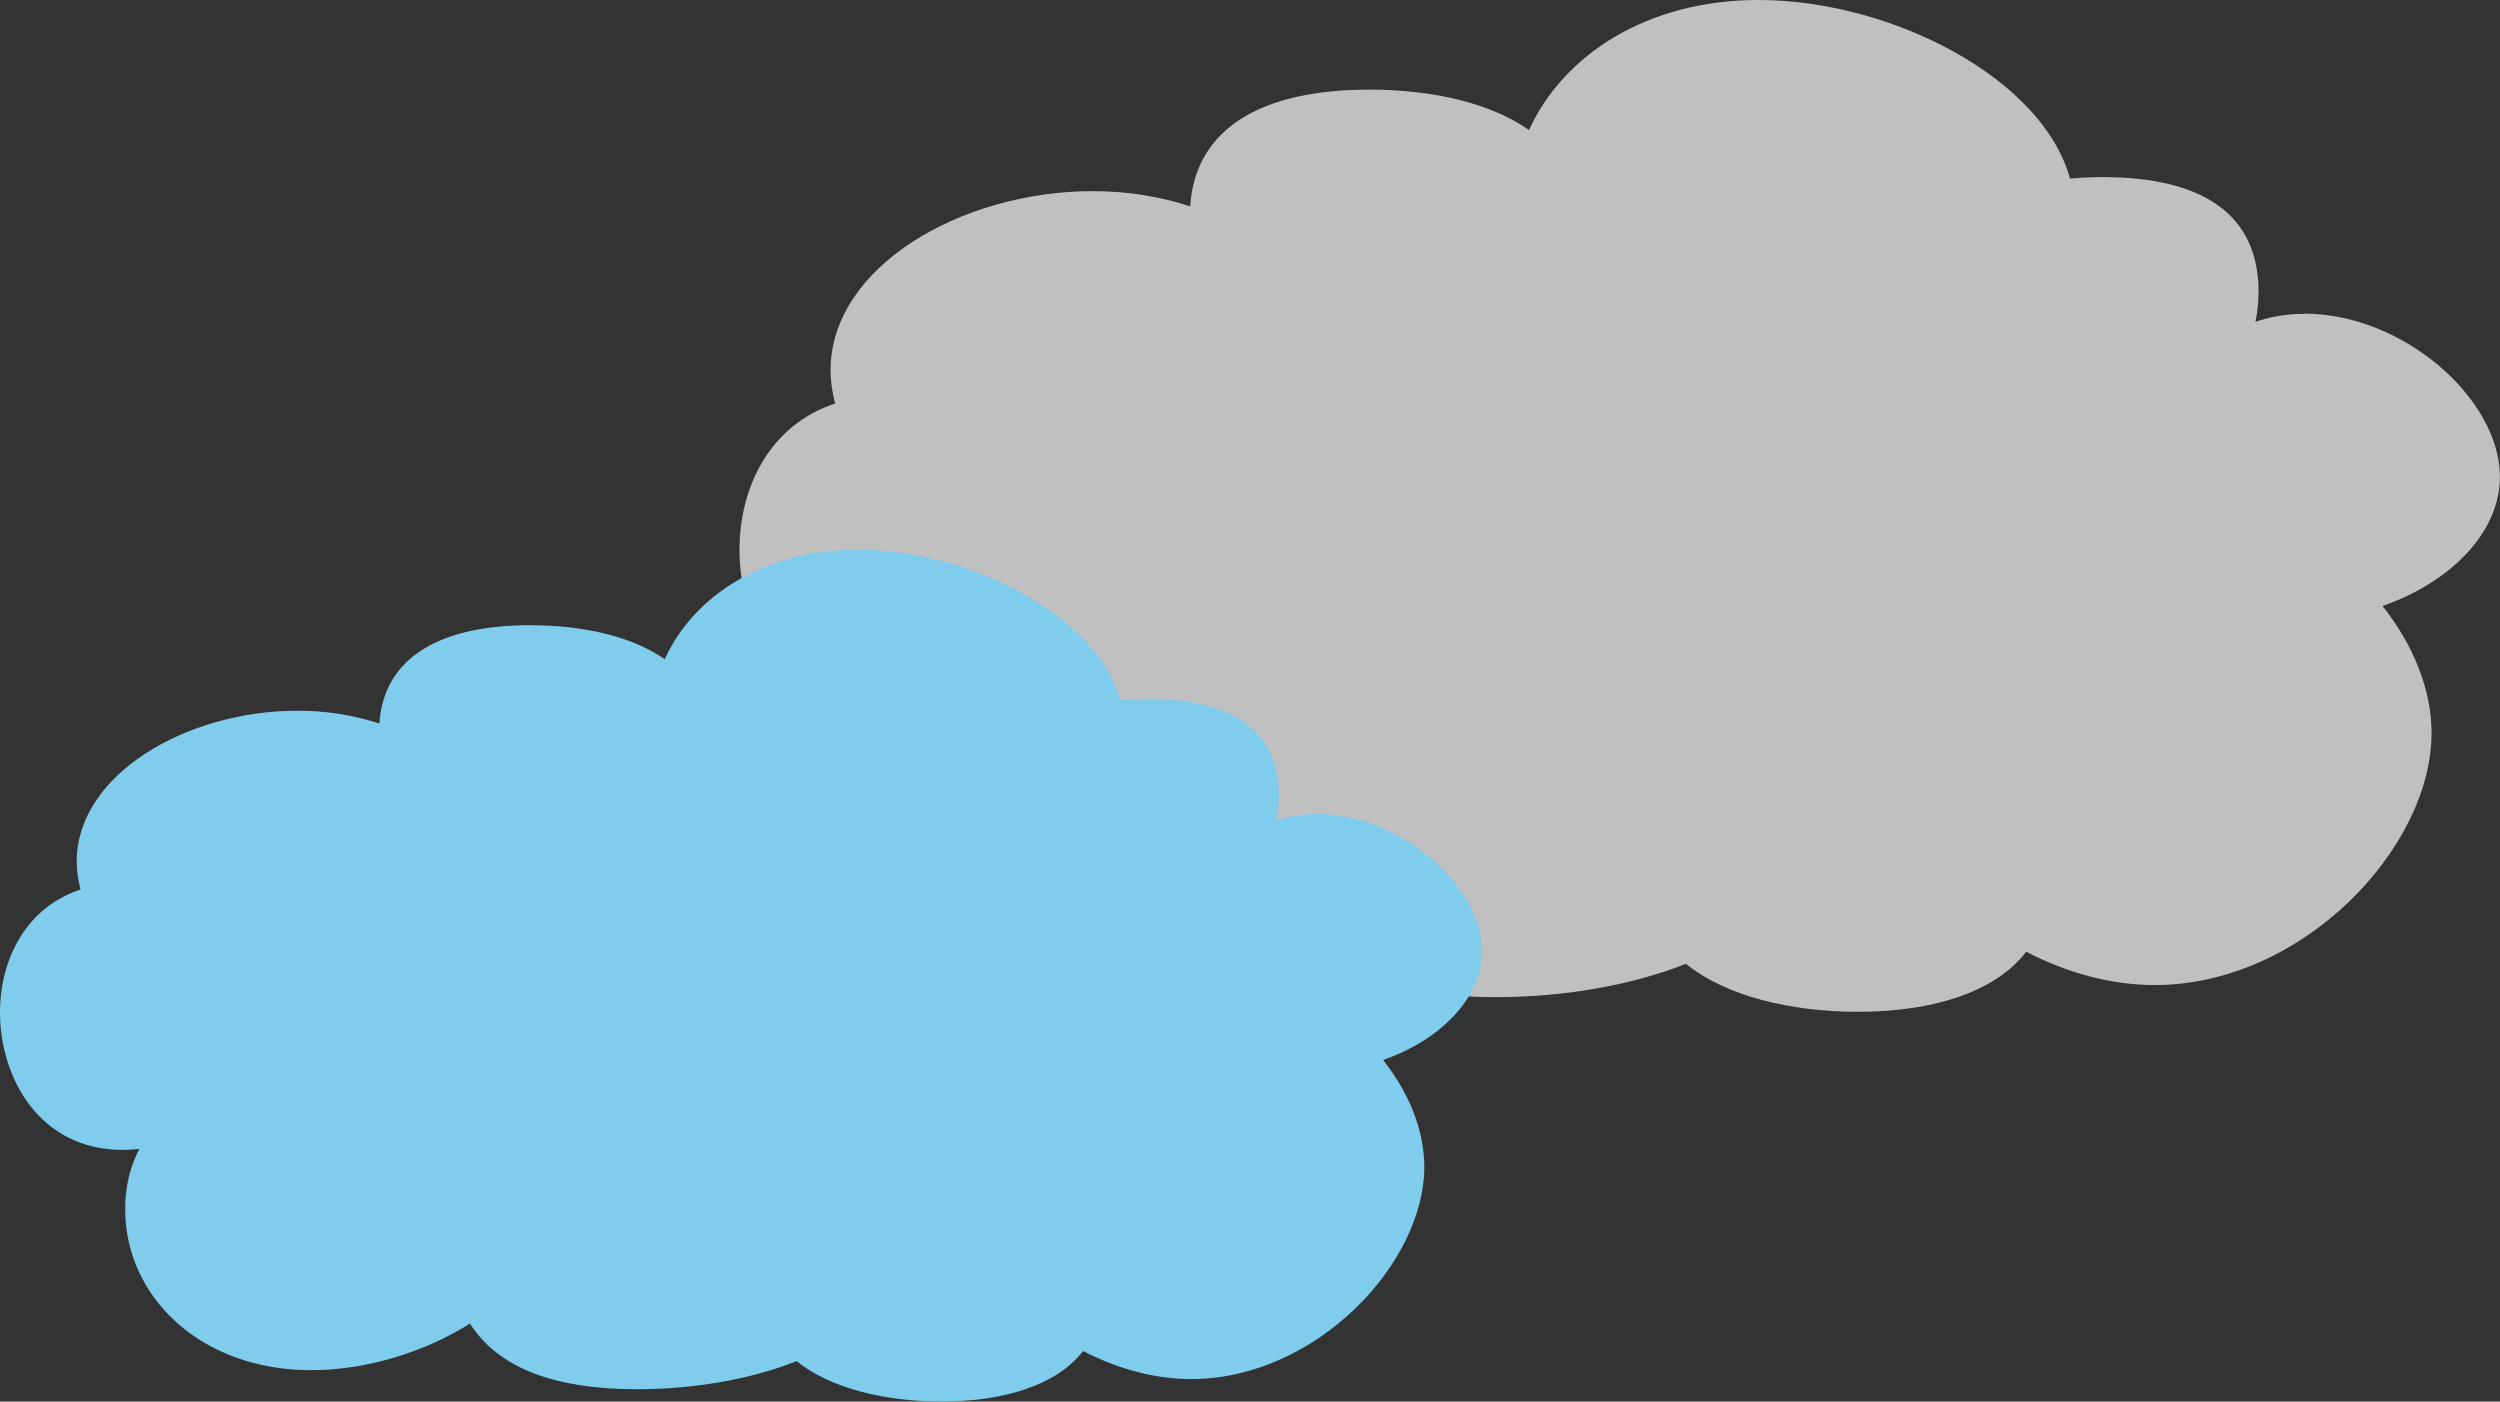 <?xml version="1.0" encoding="UTF-8"?>
<svg id="_レイヤー_2" data-name="レイヤー 2" xmlns="http://www.w3.org/2000/svg" viewBox="0 0 272.83 152.96">
  <rect x="0" y="0" width="272.83" height="152.96" fill="#333333" stroke="none"/>
  <defs>
    <style>
      .cls-1 {
        fill: #7fccec;
      }

      .cls-1, .cls-2 {
        stroke-width: 0px;
      }

      .cls-2 {
        fill: #fff;
        opacity: .69;
      }
    </style>
  </defs>
  <g id="_レイヤー_1-2" data-name="レイヤー 1">
    <path class="cls-2" d="M251.47,34.25c-1.97,0-3.74.32-5.33.87.22-1.04.34-2.13.34-3.28,0-8.5-6.17-12.51-17-12.51-1.22,0-2.41.06-3.58.16-2.97-10.95-19.51-19.49-34.01-19.49-12.06,0-21.24,5.91-25.03,14.19-4.23-2.97-10.59-4.41-17.43-4.41-11.53,0-18.97,4.07-19.55,12.74-3.23-1.07-6.81-1.66-10.62-1.66-14.37,0-28.62,8.27-28.62,19.56,0,1.2.19,2.41.5,3.62-7.05,2.29-10.44,9.05-10.44,15.93,0,8.47,5.12,17.82,15.91,17.82.72,0,1.44-.05,2.16-.13-1.2,2.29-1.84,4.9-1.84,7.81,0,11.32,9.71,20.88,24.13,20.88,7.11,0,14.7-2.33,20.57-6.05,3.6,5.68,10.8,8.52,21.67,8.52,7.12,0,14.56-1.21,20.69-3.64,4.32,3.53,11.47,5.24,18.77,5.24,8.15,0,14.98-2.14,18.36-6.55,4.36,2.25,9.17,3.63,14.03,3.63,16.07,0,30.21-14.9,30.21-27.52,0-4.74-2-9.61-5.35-13.85,7.22-2.49,12.81-7.9,12.81-14.09,0-8.5-10.53-17.81-21.35-17.81Z"/>
    <path class="cls-1" d="M143.75,88.83c-1.66,0-3.15.27-4.48.73.19-.87.29-1.79.29-2.76,0-7.16-5.2-10.53-14.31-10.53-1.02,0-2.03.05-3.01.13-2.5-9.22-16.43-16.41-28.63-16.41-10.15,0-17.88,4.97-21.07,11.95-3.56-2.5-8.92-3.71-14.68-3.71-9.71,0-15.97,3.43-16.46,10.73-2.72-.9-5.73-1.4-8.94-1.4-12.1,0-24.09,6.96-24.09,16.47,0,1.01.16,2.03.42,3.05-5.94,1.93-8.79,7.62-8.79,13.41,0,7.13,4.31,15,13.39,15,.6,0,1.21-.04,1.82-.11-1.01,1.92-1.55,4.12-1.55,6.57,0,9.53,8.17,17.58,20.31,17.58,5.99,0,12.37-1.96,17.32-5.09,3.03,4.78,9.09,7.17,18.24,7.17,5.99,0,12.26-1.02,17.41-3.07,3.64,2.97,9.66,4.41,15.8,4.41,6.86,0,12.61-1.8,15.46-5.51,3.67,1.9,7.72,3.06,11.81,3.06,13.52,0,25.43-12.54,25.43-23.17,0-3.99-1.68-8.09-4.5-11.65,6.08-2.1,10.79-6.65,10.79-11.86,0-7.16-8.86-14.99-17.98-14.99Z"/>
  </g>
</svg>